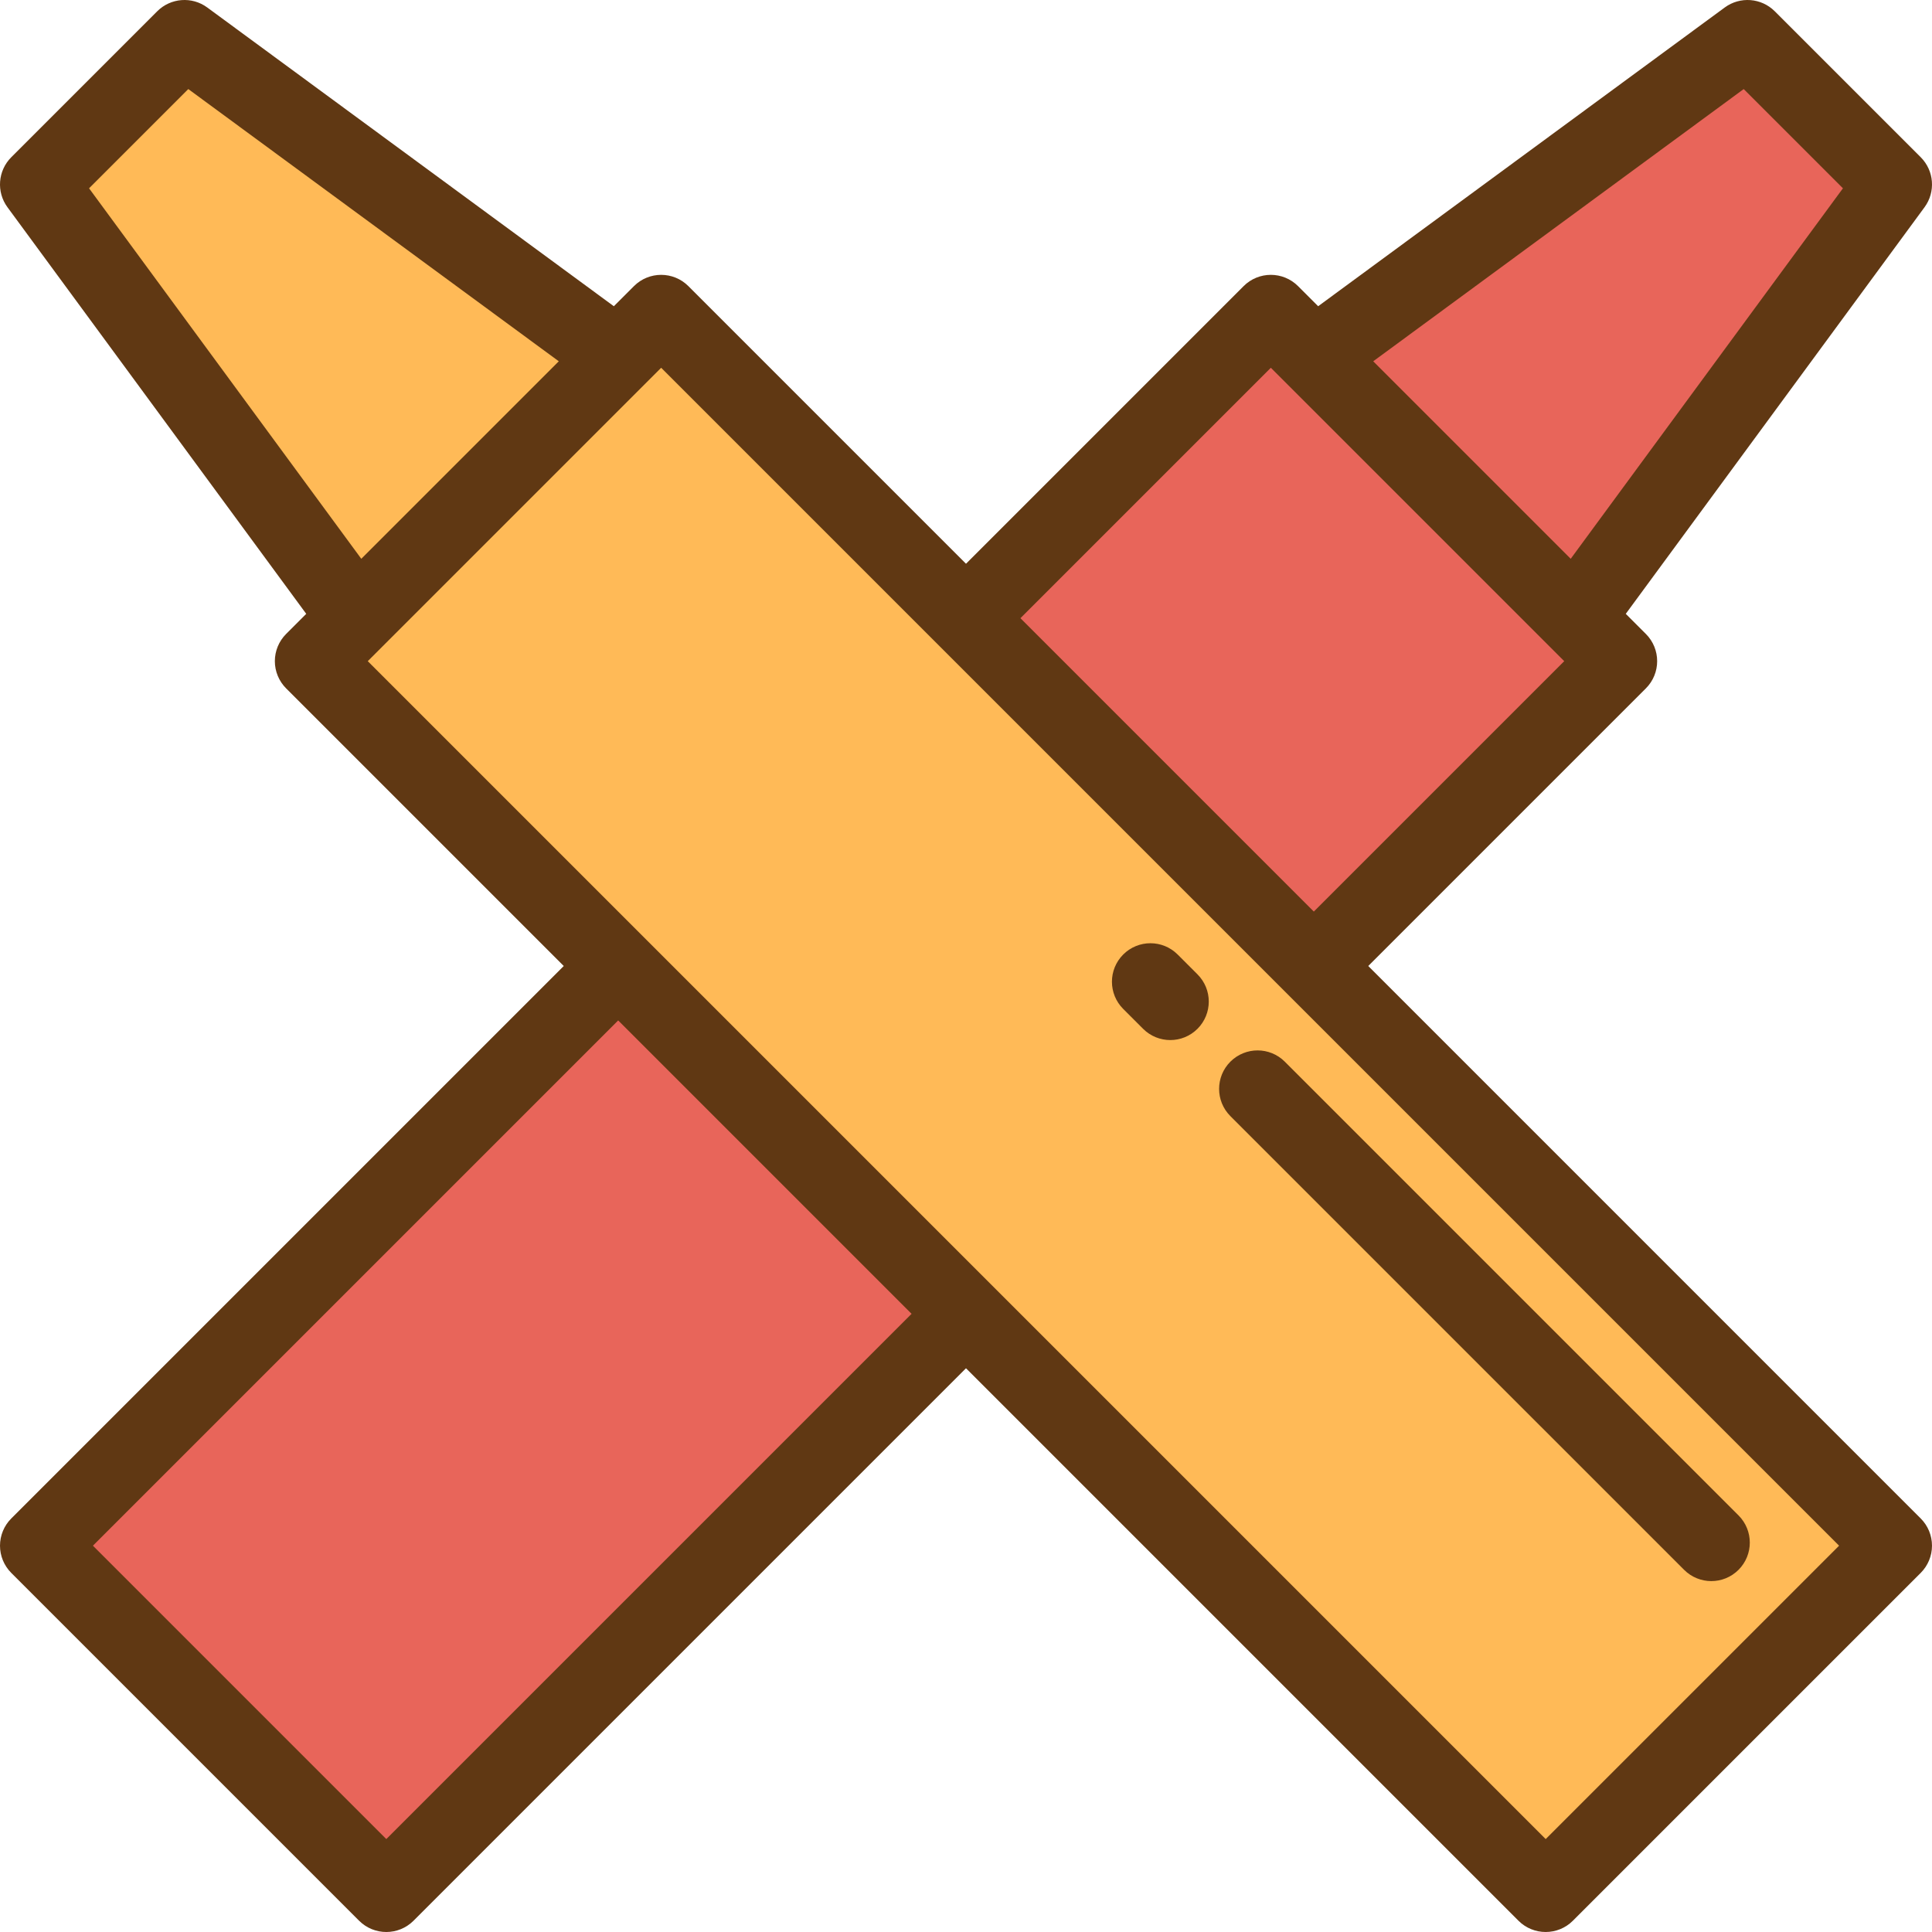<?xml version="1.0" encoding="iso-8859-1"?>
<!-- Generator: Adobe Illustrator 19.0.0, SVG Export Plug-In . SVG Version: 6.00 Build 0)  -->
<svg version="1.1" id="Layer_1" xmlns="http://www.w3.org/2000/svg" xmlns:xlink="http://www.w3.org/1999/xlink" x="0px" y="0px"
	 viewBox="0 0 512 512" style="enable-background:new 0 0 512 512;" xml:space="preserve">
<g>
	
		<rect x="154.398" y="61.496" transform="matrix(0.707 0.707 -0.707 0.707 271.087 -69.615)" style="fill:#E8655A;" width="130.355" height="461.855"/>
	<polygon style="fill:#E8655A;" points="501.8,48.882 463.118,10.2 348.306,94.56 417.44,163.694 	"/>
</g>
<g>
	
		<rect x="227.242" y="61.49" transform="matrix(0.707 -0.707 0.707 0.707 -121.123 292.418)" style="fill:#FFBA57;" width="130.354" height="461.855"/>
	<polygon style="fill:#FFBA57;" points="48.882,10.2 10.199,48.882 94.56,163.694 163.693,94.56 	"/>
</g>
<g>
	<path style="fill:#603813;" d="M509.013,402.41L362.603,256l73.572-73.573c3.983-3.983,3.983-10.441,0-14.425l-5.329-5.329
		L510.02,54.92c2.982-4.059,2.555-9.688-1.007-13.251L470.33,2.988c-3.563-3.563-9.19-3.99-13.252-1.007L349.325,81.154
		l-5.329-5.329c-3.983-3.982-10.441-3.982-14.425,0l-73.572,73.573l-73.572-73.572c-3.983-3.982-10.441-3.982-14.424,0l-5.329,5.329
		L54.921,1.981c-4.06-2.984-9.689-2.555-13.252,1.007L2.987,41.67c-3.562,3.563-3.99,9.192-1.007,13.251l79.174,107.753
		l-5.329,5.329c-1.912,1.913-2.987,4.507-2.987,7.212s1.075,5.298,2.987,7.212L149.397,256L2.987,402.41
		C1.075,404.323,0,406.917,0,409.623c0,2.706,1.075,5.298,2.987,7.212l92.178,92.178c1.992,1.991,4.602,2.987,7.212,2.987
		s5.221-0.996,7.212-2.987l146.41-146.41l146.409,146.409c1.992,1.991,4.602,2.987,7.212,2.987s5.221-0.996,7.212-2.987
		l92.179-92.178c1.912-1.913,2.987-4.507,2.987-7.212C511.999,406.917,510.925,404.323,509.013,402.41z M462.1,23.605l26.297,26.296
		l-72.141,98.181l-52.338-52.337L462.1,23.605z M414.539,175.216l-66.361,66.361l-77.754-77.754l66.36-66.36L414.539,175.216z
		 M95.746,148.083L23.604,49.901l26.297-26.296l98.182,72.14L95.746,148.083z M102.378,487.376l-77.754-77.753l139.198-139.198
		l77.754,77.754L102.378,487.376z M175.216,97.462l312.16,312.16l-77.754,77.753L97.46,175.216L175.216,97.462z"/>
	<path style="fill:#603813;" d="M446.304,416.021c1.992,1.991,4.602,2.987,7.212,2.987c2.61,0,5.221-0.996,7.212-2.987
		c3.983-3.983,3.983-10.441,0-14.425L340.488,281.357c-3.983-3.982-10.441-3.982-14.425,0c-3.983,3.983-3.983,10.441,0,14.425
		L446.304,416.021z"/>
	<path style="fill:#603813;" d="M302.926,272.641c1.992,1.992,4.601,2.987,7.211,2.987c2.611,0,5.221-0.996,7.213-2.988
		c3.983-3.983,3.982-10.441-0.001-14.424l-5.262-5.261c-3.983-3.984-10.441-3.982-14.424,0.001
		c-3.983,3.983-3.982,10.441,0.001,14.424L302.926,272.641z"/>
</g>
<g>
</g>
<g>
</g>
<g>
</g>
<g>
</g>
<g>
</g>
<g>
</g>
<g>
</g>
<g>
</g>
<g>
</g>
<g>
</g>
<g>
</g>
<g>
</g>
<g>
</g>
<g>
</g>
<g>
</g>
</svg>
